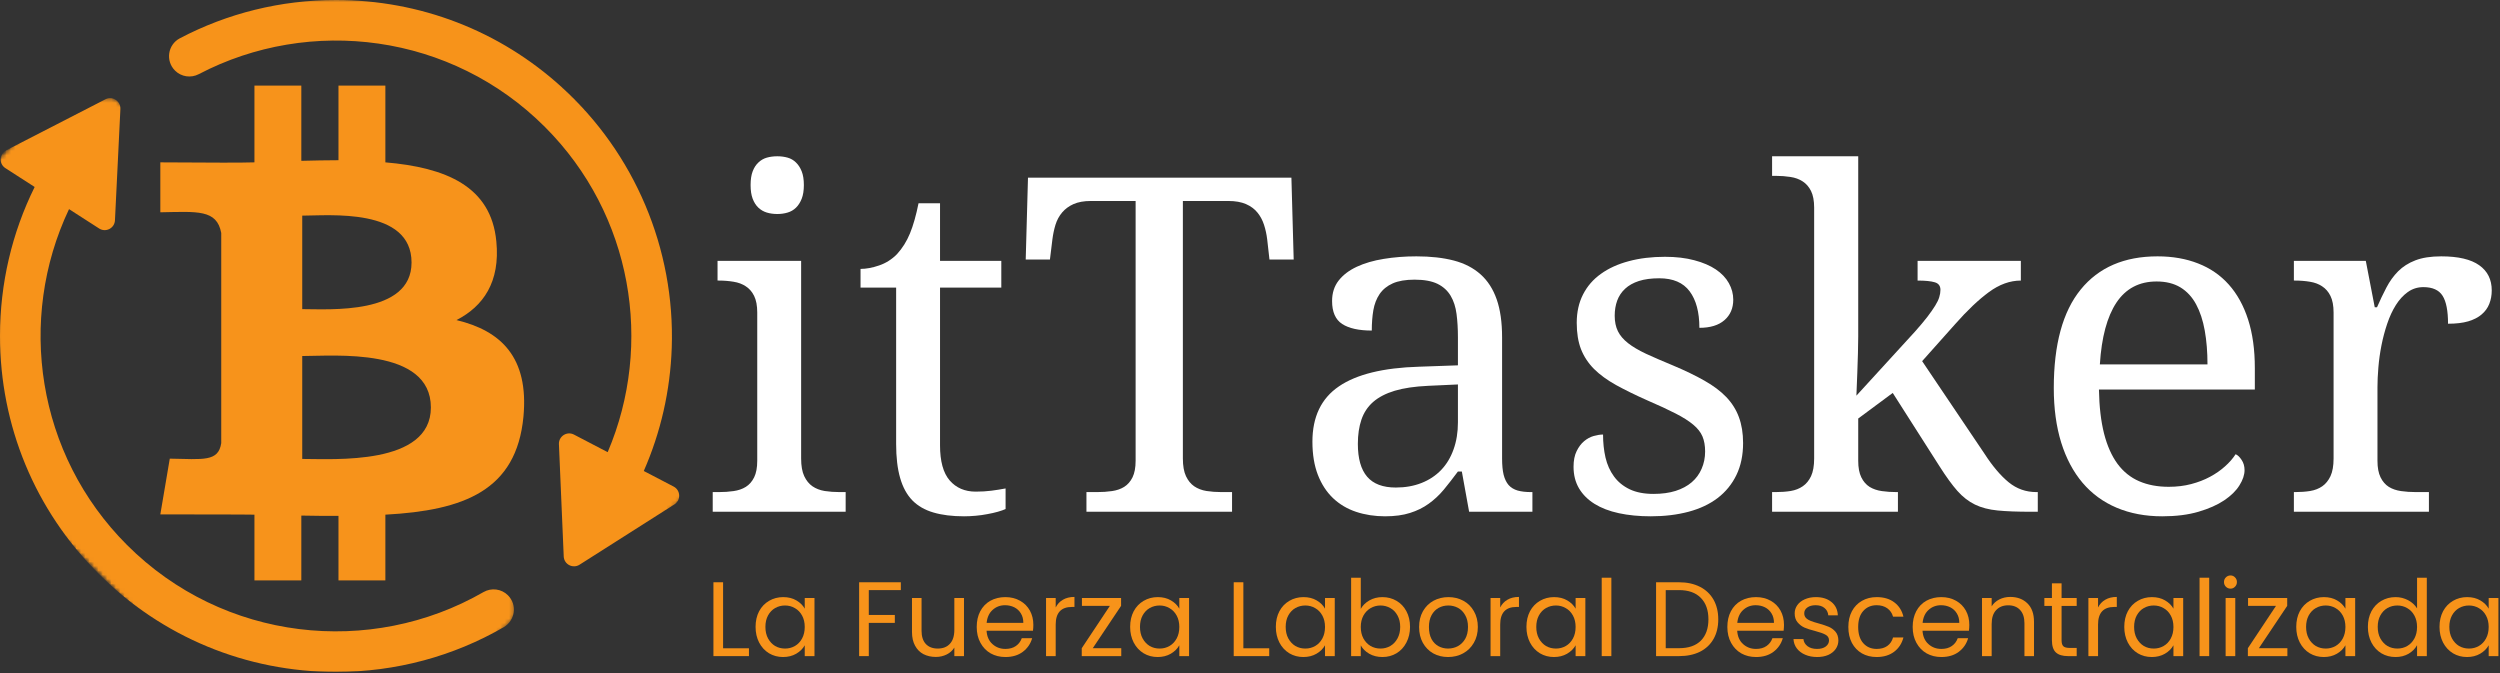<svg width="572" height="154" viewBox="0 0 572 154" fill="none" xmlns="http://www.w3.org/2000/svg">
<rect x="0" y="0" width="572" height="154" fill="#333333" stroke="none"/>
<g clip-path="url(#clip0_1719_1090)">
<mask id="mask0_1719_1090" style="mask-type:luminance" maskUnits="userSpaceOnUse" x="37" y="-1" width="120" height="132">
<path d="M37.715 -0.271H156.382V130.396H37.715V-0.271Z" fill="white"/>
</mask>
<g mask="url(#mask0_1719_1090)">
<mask id="mask1_1719_1090" style="mask-type:luminance" maskUnits="userSpaceOnUse" x="-37" y="-38" width="228" height="228">
<path d="M72.878 -37.255L190.258 80.125L80.654 189.729L-36.727 72.349L72.878 -37.255Z" fill="white"/>
</mask>
<g mask="url(#mask1_1719_1090)">
<mask id="mask2_1719_1090" style="mask-type:luminance" maskUnits="userSpaceOnUse" x="-37" y="-38" width="228" height="228">
<path d="M72.878 -37.255L190.258 80.125L80.654 189.729L-36.727 72.349L72.878 -37.255Z" fill="white"/>
</mask>
<g mask="url(#mask2_1719_1090)">
<path d="M124.684 29.052C144.757 49.125 149.544 78.771 139.054 103.417C139.049 103.438 139.023 103.448 139.002 103.438L131.325 99.433C129.721 98.594 127.809 99.813 127.882 101.62L128.981 127.318C129.059 129.13 131.07 130.177 132.601 129.203L154.304 115.406C155.835 114.433 155.736 112.167 154.132 111.328L147.33 107.781C147.309 107.771 147.304 107.75 147.309 107.735C151.169 98.933 153.356 89.417 153.695 79.573C154.471 56.974 145.221 35.094 128.476 19.896C114.314 7.037 96.132 0 76.872 0C64.216 0 52.028 3.037 41.143 8.766C38.382 10.219 37.83 13.938 40.038 16.141V16.146C41.476 17.584 43.674 17.912 45.476 16.969C70.981 3.62 103.283 7.646 124.684 29.052Z" fill="#F7931A"/>
</g>
</g>
</g>
<mask id="mask3_1719_1090" style="mask-type:luminance" maskUnits="userSpaceOnUse" x="-1" y="22" width="119" height="133">
<path d="M-0.953 22.396H117.714V154.396H-0.953V22.396Z" fill="white"/>
</mask>
<g mask="url(#mask3_1719_1090)">
<mask id="mask4_1719_1090" style="mask-type:luminance" maskUnits="userSpaceOnUse" x="-37" y="-38" width="228" height="228">
<path d="M72.874 -37.255L190.254 80.125L80.65 189.729L-36.73 72.349L72.874 -37.255Z" fill="white"/>
</mask>
<g mask="url(#mask4_1719_1090)">
<mask id="mask5_1719_1090" style="mask-type:luminance" maskUnits="userSpaceOnUse" x="-37" y="-38" width="228" height="228">
<path d="M72.874 -37.255L190.254 80.125L80.65 189.729L-36.73 72.349L72.874 -37.255Z" fill="white"/>
</mask>
<g mask="url(#mask5_1719_1090)">
<mask id="mask6_1719_1090" style="mask-type:luminance" maskUnits="userSpaceOnUse" x="-37" y="15" width="169" height="169">
<path d="M19.729 15.922L131.417 127.604L75.156 183.865L-36.531 72.183L19.729 15.922Z" fill="white"/>
</mask>
<g mask="url(#mask6_1719_1090)">
<path d="M29.052 124.683C8.318 103.948 3.896 72.99 15.776 47.886C15.787 47.865 15.812 47.855 15.828 47.87L22.677 52.276C24.198 53.261 26.214 52.224 26.302 50.412L27.547 24.933C27.63 23.12 25.729 21.891 24.115 22.724L1.427 34.386C-0.187 35.214 -0.297 37.48 1.229 38.464L7.901 42.761C7.917 42.771 7.922 42.792 7.917 42.807C2.74 53.266 0 64.86 0 76.87C0 97.401 7.995 116.703 22.516 131.224C37.031 145.74 56.339 153.74 76.87 153.74C90.557 153.74 103.703 150.177 115.245 143.505C117.891 141.974 118.38 138.36 116.219 136.203C114.734 134.719 112.438 134.422 110.62 135.469C84.776 150.344 51.125 146.756 29.052 124.683Z" fill="#F7931A"/>
</g>
</g>
</g>
</g>
<path d="M104.439 73.234C110.569 70.099 114.47 64.526 113.564 55.261C112.382 42.578 101.965 38.328 88.173 37.146V19.589H77.444V36.656C74.652 36.656 71.798 36.729 68.944 36.797V19.589H58.215V37.146C54.267 37.266 49.673 37.208 36.684 37.146V48.573C45.158 48.422 49.6 47.88 50.621 53.307V101.38C49.97 105.693 46.522 105.073 38.845 104.938L36.684 117.688C56.246 117.688 58.215 117.755 58.215 117.755V132.792H68.944V117.964C71.866 118.037 74.725 118.037 77.444 118.037V132.792H88.173V117.755C106.147 116.781 118.163 112.25 119.767 95.323C121.022 81.734 114.611 75.672 104.439 73.234ZM69.152 49.339C75.215 49.339 94.163 47.458 94.163 60.068C94.163 72.12 75.215 70.729 69.152 70.729V49.339ZM69.152 105.005V81.458C76.397 81.458 98.585 79.438 98.585 93.229C98.585 106.537 76.397 105.005 69.152 105.005Z" fill="#F7931B"/>
<path d="M164.487 112.589C165.664 112.589 166.784 112.517 167.841 112.36C168.909 112.209 169.841 111.892 170.633 111.402C171.435 110.902 172.076 110.173 172.549 109.214C173.018 108.256 173.258 106.996 173.258 105.423V71.506C173.258 69.938 173.018 68.673 172.549 67.714C172.076 66.756 171.435 66.022 170.633 65.506C169.841 64.98 168.909 64.631 167.841 64.464C166.784 64.287 165.664 64.194 164.487 64.194H164.174V59.694H183.299V104.902C183.299 106.584 183.534 107.933 184.008 108.944C184.477 109.944 185.102 110.714 185.883 111.256C186.674 111.798 187.602 112.162 188.674 112.339C189.758 112.506 190.893 112.589 192.091 112.589H193.487V117.089H163.07V112.589H164.487ZM171.737 42.339C171.737 41.079 171.893 40.027 172.216 39.194C172.534 38.36 172.971 37.688 173.529 37.173C174.081 36.647 174.721 36.277 175.445 36.069C176.18 35.86 176.987 35.756 177.862 35.756C178.695 35.756 179.477 35.86 180.216 36.069C180.951 36.277 181.581 36.647 182.112 37.173C182.654 37.688 183.091 38.36 183.424 39.194C183.758 40.027 183.924 41.079 183.924 42.339C183.924 43.589 183.758 44.642 183.424 45.485C183.091 46.319 182.654 47.001 182.112 47.527C181.581 48.043 180.951 48.412 180.216 48.631C179.477 48.855 178.695 48.964 177.862 48.964C176.987 48.964 176.18 48.855 175.445 48.631C174.721 48.412 174.081 48.043 173.529 47.527C172.971 47.001 172.534 46.319 172.216 45.485C171.893 44.642 171.737 43.589 171.737 42.339Z" fill="white"/>
<path d="M223.245 112.485C224.521 112.485 225.703 112.418 226.786 112.277C227.87 112.142 228.964 111.964 230.078 111.756V116.464C229.63 116.673 229.042 116.881 228.307 117.089C227.568 117.298 226.771 117.475 225.911 117.631C225.063 117.798 224.167 117.923 223.224 118.006C222.292 118.089 221.411 118.131 220.578 118.131C217.854 118.131 215.516 117.839 213.557 117.256C211.609 116.688 210.005 115.767 208.745 114.485C207.495 113.194 206.562 111.485 205.953 109.36C205.339 107.235 205.036 104.642 205.036 101.569V65.798H196.891V61.527C198.182 61.527 199.599 61.267 201.141 60.735C202.693 60.209 204.062 59.339 205.245 58.131C206.464 56.798 207.453 55.225 208.203 53.402C208.953 51.569 209.604 49.272 210.161 46.506H215.078V59.694H229.099V65.798H215.078V101.881C215.078 105.537 215.813 108.214 217.286 109.923C218.771 111.631 220.755 112.485 223.245 112.485Z" fill="white"/>
<path d="M270.642 104.902C270.642 106.584 270.876 107.933 271.35 108.944C271.819 109.944 272.444 110.714 273.225 111.256C274.017 111.798 274.954 112.162 276.038 112.339C277.121 112.506 278.251 112.589 279.434 112.589H281.892V117.089H248.579V112.589H251.038C252.23 112.589 253.355 112.516 254.413 112.36C255.48 112.209 256.413 111.891 257.204 111.402C258.007 110.902 258.647 110.173 259.121 109.214C259.59 108.256 259.829 106.996 259.829 105.423V45.985H249.579C248.007 45.985 246.689 46.225 245.621 46.694C244.564 47.167 243.694 47.808 243.017 48.61C242.335 49.417 241.829 50.355 241.496 51.423C241.173 52.48 240.939 53.6 240.788 54.777L240.225 59.381H234.684L235.204 40.652H295.475L295.996 59.381H290.454L289.934 54.777C289.793 53.6 289.548 52.48 289.204 51.423C288.855 50.355 288.35 49.417 287.684 48.61C287.027 47.808 286.163 47.167 285.079 46.694C283.996 46.225 282.652 45.985 281.059 45.985H270.642V104.902Z" fill="white"/>
<path d="M310.677 101.569C310.677 104.917 311.385 107.417 312.802 109.069C314.219 110.725 316.406 111.548 319.365 111.548C321.516 111.548 323.474 111.204 325.24 110.506C327 109.813 328.5 108.819 329.74 107.527C330.974 106.235 331.917 104.667 332.573 102.819C333.24 100.975 333.573 98.918 333.573 96.652V87.964L326.74 88.277C323.698 88.418 321.156 88.793 319.115 89.402C317.083 90.016 315.438 90.871 314.177 91.964C312.927 93.063 312.031 94.418 311.49 96.027C310.948 97.626 310.677 99.475 310.677 101.569ZM323.656 63.985C321.599 63.985 319.932 64.272 318.656 64.839C317.375 65.412 316.375 66.225 315.656 67.277C314.948 68.319 314.469 69.558 314.219 70.985C313.979 72.418 313.865 73.964 313.865 75.631C310.906 75.631 308.646 75.131 307.094 74.131C305.552 73.121 304.781 71.371 304.781 68.881C304.781 67.037 305.281 65.475 306.281 64.194C307.292 62.902 308.682 61.85 310.448 61.027C312.208 60.209 314.26 59.61 316.594 59.235C318.927 58.85 321.417 58.652 324.073 58.652C327.349 58.652 330.203 58.975 332.635 59.61C335.078 60.251 337.12 61.308 338.76 62.777C340.396 64.235 341.625 66.147 342.448 68.506C343.266 70.855 343.677 73.735 343.677 77.152V104.902C343.677 106.402 343.792 107.647 344.031 108.631C344.281 109.605 344.661 110.391 345.177 110.985C345.703 111.569 346.391 111.985 347.24 112.235C348.099 112.475 349.12 112.589 350.302 112.589H350.615V117.089H336.135L334.469 107.881H333.573C332.458 109.381 331.385 110.766 330.344 112.027C329.302 113.277 328.146 114.355 326.885 115.256C325.635 116.162 324.208 116.86 322.615 117.36C321.031 117.871 319.125 118.131 316.906 118.131C314.531 118.131 312.323 117.787 310.281 117.11C308.25 116.433 306.495 115.391 305.01 113.985C303.521 112.569 302.365 110.792 301.531 108.652C300.698 106.501 300.281 103.964 300.281 101.048C300.281 95.371 302.302 91.152 306.344 88.402C310.385 85.641 316.5 84.141 324.698 83.902L333.573 83.589V77.152C333.573 75.235 333.469 73.475 333.26 71.86C333.052 70.235 332.599 68.839 331.906 67.673C331.208 66.496 330.208 65.584 328.906 64.944C327.599 64.308 325.849 63.985 323.656 63.985Z" fill="white"/>
<path d="M377.694 118.131C375.012 118.131 372.579 117.891 370.402 117.423C368.22 116.954 366.361 116.235 364.819 115.277C363.288 114.318 362.111 113.141 361.277 111.735C360.444 110.318 360.027 108.673 360.027 106.798C360.027 105.37 360.262 104.173 360.736 103.214C361.204 102.256 361.777 101.501 362.444 100.943C363.121 100.376 363.85 99.98 364.632 99.756C365.423 99.537 366.137 99.422 366.777 99.422C366.777 101.298 366.965 103.058 367.34 104.693C367.725 106.334 368.371 107.771 369.277 109.006C370.178 110.245 371.371 111.225 372.861 111.943C374.345 112.652 376.163 113.006 378.319 113.006C380.236 113.006 381.923 112.777 383.382 112.318C384.85 111.85 386.079 111.188 387.069 110.339C388.069 109.48 388.824 108.443 389.34 107.235C389.866 106.027 390.132 104.714 390.132 103.298C390.132 101.964 389.928 100.818 389.527 99.86C389.121 98.902 388.423 98.006 387.423 97.172C386.434 96.339 385.09 95.485 383.382 94.61C381.684 93.735 379.548 92.745 376.965 91.631C374.215 90.412 371.819 89.235 369.777 88.11C367.736 86.975 366.048 85.745 364.715 84.422C363.392 83.089 362.402 81.584 361.736 79.902C361.079 78.209 360.757 76.193 360.757 73.86C360.757 71.417 361.236 69.256 362.194 67.381C363.152 65.495 364.517 63.917 366.298 62.652C368.074 61.376 370.199 60.412 372.673 59.756C375.142 59.089 377.902 58.756 380.944 58.756C383.486 58.756 385.725 59.022 387.673 59.547C389.632 60.063 391.267 60.766 392.59 61.652C393.908 62.542 394.902 63.589 395.569 64.797C396.236 65.995 396.569 67.251 396.569 68.568C396.569 70.527 395.892 72.089 394.548 73.256C393.215 74.422 391.303 75.006 388.819 75.006C388.819 71.422 388.074 68.641 386.59 66.652C385.116 64.667 382.798 63.672 379.632 63.672C377.809 63.672 376.257 63.881 374.965 64.297C373.684 64.714 372.637 65.308 371.819 66.068C370.996 66.834 370.392 67.745 370.007 68.797C369.632 69.839 369.444 70.985 369.444 72.235C369.444 73.6 369.684 74.777 370.173 75.777C370.658 76.766 371.428 77.672 372.486 78.506C373.553 79.339 374.928 80.152 376.611 80.943C378.303 81.725 380.34 82.605 382.715 83.589C385.533 84.772 387.949 85.938 389.965 87.089C391.991 88.23 393.658 89.48 394.965 90.839C396.267 92.204 397.236 93.735 397.861 95.443C398.496 97.152 398.819 99.126 398.819 101.36C398.819 104.141 398.309 106.579 397.298 108.673C396.283 110.771 394.85 112.527 393.007 113.943C391.158 115.35 388.934 116.396 386.34 117.089C383.741 117.782 380.861 118.131 377.694 118.131Z" fill="white"/>
<path d="M439.786 82.631L454.057 103.819C455.901 106.668 457.745 108.839 459.578 110.339C461.411 111.839 463.526 112.589 465.932 112.589H466.245V117.089H464.724C461.625 117.089 459.068 116.996 457.057 116.798C455.057 116.605 453.328 116.152 451.87 115.444C450.411 114.735 449.068 113.694 447.849 112.319C446.625 110.933 445.266 109.058 443.766 106.694L433.057 89.902L425.161 95.756V105.423C425.161 106.996 425.396 108.256 425.87 109.214C426.339 110.173 426.974 110.902 427.766 111.402C428.568 111.892 429.5 112.209 430.557 112.36C431.625 112.517 432.75 112.589 433.932 112.589H434.245V117.089H405.453V112.589H406.286C407.505 112.589 408.646 112.506 409.703 112.339C410.771 112.162 411.693 111.798 412.474 111.256C413.266 110.714 413.896 109.944 414.37 108.944C414.839 107.933 415.078 106.584 415.078 104.902V47.506C415.078 45.938 414.839 44.673 414.37 43.714C413.896 42.756 413.255 42.022 412.453 41.506C411.646 40.98 410.708 40.642 409.641 40.485C408.583 40.319 407.464 40.235 406.286 40.235H405.453V35.756H425.161V77.048C425.161 78.022 425.141 79.266 425.099 80.777C425.068 82.293 425.021 83.787 424.953 85.256C424.88 86.923 424.813 88.683 424.745 90.527L438.12 75.902C439.271 74.61 440.224 73.48 440.974 72.506C441.724 71.522 442.318 70.668 442.766 69.944C443.224 69.209 443.536 68.558 443.703 67.985C443.88 67.402 443.974 66.85 443.974 66.319C443.974 65.418 443.542 64.839 442.682 64.589C441.833 64.329 440.521 64.194 438.745 64.194V59.694H462.37V64.194C459.896 64.194 457.464 65.069 455.078 66.819C452.703 68.558 450.12 71.006 447.328 74.173L439.786 82.631Z" fill="white"/>
<path d="M493.427 64.402C489.453 64.402 486.391 66.016 484.24 69.235C482.099 72.459 480.833 77.173 480.448 83.381H505.073C505.073 80.548 504.865 77.964 504.448 75.631C504.031 73.298 503.37 71.298 502.469 69.631C501.563 67.954 500.37 66.662 498.885 65.756C497.396 64.855 495.578 64.402 493.427 64.402ZM494.719 118.131C490.854 118.131 487.385 117.475 484.302 116.173C481.219 114.871 478.615 112.964 476.49 110.464C474.365 107.954 472.729 104.876 471.594 101.235C470.469 97.584 469.906 93.438 469.906 88.798C469.906 78.798 471.958 71.277 476.073 66.235C480.182 61.183 486.036 58.652 493.635 58.652C497.078 58.652 500.177 59.194 502.927 60.277C505.688 61.35 508.031 62.959 509.948 65.11C511.865 67.251 513.333 69.918 514.365 73.11C515.391 76.293 515.906 79.996 515.906 84.214V89.131H480.24C480.307 93.037 480.698 96.391 481.406 99.194C482.125 102.001 483.156 104.313 484.49 106.131C485.833 107.938 487.49 109.266 489.448 110.11C491.406 110.959 493.656 111.381 496.198 111.381C498.042 111.381 499.76 111.173 501.344 110.756C502.927 110.339 504.365 109.787 505.656 109.089C506.948 108.397 508.083 107.605 509.073 106.714C510.073 105.829 510.885 104.897 511.51 103.923C511.995 104.131 512.453 104.569 512.885 105.235C513.328 105.891 513.552 106.667 513.552 107.569C513.552 108.652 513.161 109.813 512.385 111.048C511.62 112.287 510.453 113.433 508.885 114.485C507.328 115.527 505.37 116.397 503.01 117.089C500.661 117.782 497.896 118.131 494.719 118.131Z" fill="white"/>
<path d="M555.736 117.089H524.84V112.589H525.152C526.371 112.589 527.512 112.506 528.569 112.339C529.637 112.162 530.559 111.798 531.34 111.256C532.116 110.714 532.741 109.944 533.215 108.944C533.684 107.933 533.923 106.584 533.923 104.902V71.506C533.923 69.938 533.684 68.673 533.215 67.714C532.741 66.756 532.1 66.022 531.298 65.506C530.507 64.98 529.574 64.631 528.507 64.464C527.449 64.287 526.329 64.194 525.152 64.194H524.84V59.694H541.298L543.34 70.298H543.861C544.553 68.704 545.267 67.204 546.007 65.798C546.741 64.381 547.637 63.141 548.694 62.069C549.762 61.001 551.074 60.167 552.632 59.569C554.199 58.959 556.173 58.652 558.548 58.652C562.449 58.652 565.35 59.334 567.257 60.694C569.158 62.042 570.111 63.959 570.111 66.444C570.111 67.558 569.923 68.584 569.548 69.527C569.184 70.459 568.6 71.266 567.798 71.944C567.007 72.626 565.975 73.152 564.715 73.527C563.465 73.891 561.928 74.069 560.111 74.069C560.111 71.11 559.694 68.98 558.861 67.673C558.027 66.355 556.559 65.694 554.465 65.694C553.142 65.694 551.954 66.069 550.902 66.819C549.861 67.569 548.949 68.563 548.173 69.798C547.392 71.037 546.736 72.459 546.194 74.069C545.652 75.668 545.215 77.313 544.882 79.006C544.548 80.704 544.309 82.391 544.173 84.069C544.033 85.735 543.965 87.246 543.965 88.589V105.423C543.965 106.996 544.199 108.256 544.673 109.214C545.142 110.173 545.777 110.902 546.569 111.402C547.371 111.891 548.303 112.209 549.361 112.36C550.428 112.516 551.559 112.589 552.757 112.589H555.736V117.089Z" fill="white"/>
<path d="M165.443 148.327H171.359V150.119H163.234V133.223H165.443V148.327Z" fill="#F7931A"/>
<path d="M172.875 143.432C172.875 142.072 173.146 140.88 173.688 139.848C174.24 138.822 175 138.031 175.958 137.473C176.927 136.906 178.005 136.619 179.188 136.619C180.354 136.619 181.359 136.869 182.208 137.369C183.068 137.869 183.708 138.505 184.125 139.265V136.827H186.354V150.119H184.125V147.64C183.693 148.421 183.042 149.067 182.167 149.577C181.302 150.077 180.302 150.327 179.167 150.327C177.984 150.327 176.917 150.046 175.958 149.473C175 148.89 174.24 148.072 173.688 147.015C173.146 145.963 172.875 144.765 172.875 143.432ZM184.125 143.452C184.125 142.452 183.922 141.588 183.521 140.848C183.115 140.098 182.568 139.531 181.875 139.14C181.193 138.739 180.443 138.536 179.625 138.536C178.792 138.536 178.031 138.734 177.354 139.119C176.688 139.494 176.146 140.057 175.729 140.807C175.323 141.557 175.125 142.432 175.125 143.432C175.125 144.447 175.323 145.327 175.729 146.077C176.146 146.827 176.688 147.406 177.354 147.807C178.031 148.197 178.792 148.39 179.625 148.39C180.443 148.39 181.193 148.197 181.875 147.807C182.568 147.406 183.115 146.827 183.521 146.077C183.922 145.327 184.125 144.452 184.125 143.452Z" fill="#F7931A"/>
<path d="M206.112 133.223V135.015H198.779V140.702H204.737V142.515H198.779V150.119H196.57V133.223H206.112Z" fill="#F7931A"/>
<path d="M220.56 136.827V150.119H218.352V148.161C217.935 148.843 217.352 149.369 216.602 149.744C215.852 150.119 215.023 150.307 214.122 150.307C213.081 150.307 212.143 150.098 211.31 149.682C210.487 149.254 209.841 148.609 209.372 147.744C208.898 146.885 208.664 145.843 208.664 144.619V136.827H210.852V144.327C210.852 145.635 211.174 146.64 211.831 147.348C212.497 148.046 213.404 148.39 214.56 148.39C215.737 148.39 216.664 148.031 217.331 147.307C218.008 146.588 218.352 145.525 218.352 144.119V136.827H220.56Z" fill="#F7931A"/>
<path d="M236.431 142.973C236.431 143.39 236.4 143.838 236.348 144.307H225.723C225.806 145.614 226.254 146.635 227.077 147.369C227.895 148.109 228.879 148.473 230.035 148.473C230.993 148.473 231.79 148.255 232.431 147.807C233.066 147.364 233.52 146.765 233.785 146.015H236.16C235.796 147.296 235.082 148.338 234.014 149.14C232.957 149.932 231.629 150.327 230.035 150.327C228.785 150.327 227.66 150.051 226.66 149.494C225.671 148.926 224.895 148.119 224.327 147.077C223.754 146.036 223.473 144.827 223.473 143.452C223.473 142.077 223.743 140.88 224.285 139.848C224.837 138.807 225.608 138.01 226.598 137.452C227.598 136.9 228.743 136.619 230.035 136.619C231.296 136.619 232.415 136.9 233.389 137.452C234.358 137.994 235.108 138.744 235.639 139.702C236.165 140.661 236.431 141.755 236.431 142.973ZM234.139 142.515C234.139 141.671 233.952 140.947 233.577 140.348C233.212 139.739 232.712 139.275 232.077 138.952C231.436 138.635 230.728 138.473 229.952 138.473C228.837 138.473 227.889 138.838 227.098 139.557C226.316 140.265 225.868 141.255 225.743 142.515H234.139Z" fill="#F7931A"/>
<path d="M241.544 138.994C241.919 138.234 242.466 137.64 243.19 137.223C243.909 136.796 244.794 136.577 245.836 136.577V138.869H245.253C242.779 138.869 241.544 140.213 241.544 142.89V150.119H239.336V136.827H241.544V138.994Z" fill="#F7931A"/>
<path d="M250.025 148.307H256.546V150.119H247.504V148.307L253.941 138.619H247.546V136.827H256.504V138.619L250.025 148.307Z" fill="#F7931A"/>
<path d="M258.578 143.432C258.578 142.072 258.849 140.88 259.391 139.848C259.943 138.822 260.703 138.031 261.661 137.473C262.63 136.906 263.708 136.619 264.891 136.619C266.057 136.619 267.062 136.869 267.911 137.369C268.771 137.869 269.411 138.505 269.828 139.265V136.827H272.057V150.119H269.828V147.64C269.396 148.421 268.745 149.067 267.87 149.577C267.005 150.077 266.005 150.327 264.87 150.327C263.687 150.327 262.62 150.046 261.661 149.473C260.703 148.89 259.943 148.072 259.391 147.015C258.849 145.963 258.578 144.765 258.578 143.432ZM269.828 143.452C269.828 142.452 269.625 141.588 269.224 140.848C268.818 140.098 268.271 139.531 267.578 139.14C266.896 138.739 266.146 138.536 265.328 138.536C264.495 138.536 263.734 138.734 263.057 139.119C262.391 139.494 261.849 140.057 261.432 140.807C261.026 141.557 260.828 142.432 260.828 143.432C260.828 144.447 261.026 145.327 261.432 146.077C261.849 146.827 262.391 147.406 263.057 147.807C263.734 148.197 264.495 148.39 265.328 148.39C266.146 148.39 266.896 148.197 267.578 147.807C268.271 147.406 268.818 146.827 269.224 146.077C269.625 145.327 269.828 144.452 269.828 143.452Z" fill="#F7931A"/>
<path d="M284.482 148.327H290.398V150.119H282.273V133.223H284.482V148.327Z" fill="#F7931A"/>
<path d="M291.914 143.432C291.914 142.072 292.185 140.88 292.727 139.848C293.279 138.822 294.039 138.031 294.997 137.473C295.966 136.906 297.044 136.619 298.227 136.619C299.393 136.619 300.398 136.869 301.247 137.369C302.107 137.869 302.747 138.505 303.164 139.265V136.827H305.393V150.119H303.164V147.64C302.732 148.421 302.081 149.067 301.206 149.577C300.341 150.077 299.341 150.327 298.206 150.327C297.023 150.327 295.956 150.046 294.997 149.473C294.039 148.89 293.279 148.072 292.727 147.015C292.185 145.963 291.914 144.765 291.914 143.432ZM303.164 143.452C303.164 142.452 302.961 141.588 302.56 140.848C302.154 140.098 301.607 139.531 300.914 139.14C300.232 138.739 299.482 138.536 298.664 138.536C297.831 138.536 297.07 138.734 296.393 139.119C295.727 139.494 295.185 140.057 294.768 140.807C294.362 141.557 294.164 142.432 294.164 143.432C294.164 144.447 294.362 145.327 294.768 146.077C295.185 146.827 295.727 147.406 296.393 147.807C297.07 148.197 297.831 148.39 298.664 148.39C299.482 148.39 300.232 148.197 300.914 147.807C301.607 147.406 302.154 146.827 302.56 146.077C302.961 145.327 303.164 144.452 303.164 143.452Z" fill="#F7931A"/>
<path d="M311.345 139.307C311.788 138.515 312.449 137.869 313.324 137.369C314.199 136.869 315.189 136.619 316.303 136.619C317.496 136.619 318.574 136.906 319.533 137.473C320.491 138.031 321.241 138.822 321.783 139.848C322.335 140.88 322.616 142.072 322.616 143.432C322.616 144.765 322.335 145.963 321.783 147.015C321.241 148.072 320.48 148.89 319.512 149.473C318.553 150.046 317.48 150.327 316.303 150.327C315.163 150.327 314.158 150.077 313.283 149.577C312.418 149.077 311.772 148.442 311.345 147.661V150.119H309.137V132.182H311.345V139.307ZM320.366 143.432C320.366 142.432 320.158 141.557 319.741 140.807C319.335 140.057 318.788 139.494 318.095 139.119C317.413 138.734 316.663 138.536 315.845 138.536C315.038 138.536 314.288 138.739 313.595 139.14C312.913 139.531 312.366 140.098 311.949 140.848C311.543 141.598 311.345 142.468 311.345 143.452C311.345 144.452 311.543 145.327 311.949 146.077C312.366 146.827 312.913 147.406 313.595 147.807C314.288 148.197 315.038 148.39 315.845 148.39C316.663 148.39 317.413 148.197 318.095 147.807C318.788 147.406 319.335 146.827 319.741 146.077C320.158 145.327 320.366 144.447 320.366 143.432Z" fill="#F7931A"/>
<path d="M331.316 150.327C330.066 150.327 328.931 150.051 327.921 149.494C326.921 148.926 326.129 148.119 325.546 147.077C324.973 146.036 324.691 144.827 324.691 143.452C324.691 142.093 324.983 140.89 325.566 139.848C326.16 138.807 326.967 138.01 327.983 137.452C329.009 136.9 330.15 136.619 331.4 136.619C332.66 136.619 333.801 136.9 334.816 137.452C335.842 138.01 336.65 138.807 337.233 139.848C337.827 140.88 338.129 142.077 338.129 143.452C338.129 144.827 337.822 146.036 337.212 147.077C336.613 148.119 335.796 148.926 334.754 149.494C333.723 150.051 332.577 150.327 331.316 150.327ZM331.316 148.39C332.108 148.39 332.848 148.213 333.546 147.848C334.238 147.473 334.801 146.921 335.233 146.182C335.66 145.432 335.879 144.525 335.879 143.452C335.879 142.385 335.66 141.484 335.233 140.744C334.816 139.994 334.264 139.442 333.587 139.077C332.905 138.718 332.171 138.536 331.379 138.536C330.572 138.536 329.837 138.718 329.171 139.077C328.504 139.442 327.962 139.994 327.546 140.744C327.139 141.484 326.941 142.385 326.941 143.452C326.941 144.536 327.134 145.452 327.525 146.202C327.926 146.942 328.462 147.489 329.129 147.848C329.796 148.213 330.525 148.39 331.316 148.39Z" fill="#F7931A"/>
<path d="M343.247 138.994C343.622 138.234 344.169 137.64 344.893 137.223C345.612 136.796 346.497 136.577 347.539 136.577V138.869H346.956C344.482 138.869 343.247 140.213 343.247 142.89V150.119H341.039V136.827H343.247V138.994Z" fill="#F7931A"/>
<path d="M349.25 143.432C349.25 142.072 349.521 140.88 350.063 139.848C350.615 138.822 351.375 138.031 352.333 137.473C353.302 136.906 354.38 136.619 355.563 136.619C356.729 136.619 357.734 136.869 358.583 137.369C359.443 137.869 360.083 138.505 360.5 139.265V136.827H362.729V150.119H360.5V147.64C360.068 148.421 359.417 149.067 358.542 149.577C357.677 150.077 356.677 150.327 355.542 150.327C354.359 150.327 353.292 150.046 352.333 149.473C351.375 148.89 350.615 148.072 350.063 147.015C349.521 145.963 349.25 144.765 349.25 143.432ZM360.5 143.452C360.5 142.452 360.297 141.588 359.896 140.848C359.49 140.098 358.943 139.531 358.25 139.14C357.568 138.739 356.818 138.536 356 138.536C355.167 138.536 354.406 138.734 353.729 139.119C353.063 139.494 352.521 140.057 352.104 140.807C351.698 141.557 351.5 142.432 351.5 143.432C351.5 144.447 351.698 145.327 352.104 146.077C352.521 146.827 353.063 147.406 353.729 147.807C354.406 148.197 355.167 148.39 356 148.39C356.818 148.39 357.568 148.197 358.25 147.807C358.943 147.406 359.49 146.827 359.896 146.077C360.297 145.327 360.5 144.452 360.5 143.452Z" fill="#F7931A"/>
<path d="M368.681 132.182V150.119H366.473V132.182H368.681Z" fill="#F7931A"/>
<path d="M384.16 133.223C386.004 133.223 387.603 133.572 388.952 134.265C390.296 134.947 391.332 135.926 392.056 137.202C392.775 138.484 393.139 139.984 393.139 141.702C393.139 143.442 392.775 144.942 392.056 146.202C391.332 147.468 390.296 148.442 388.952 149.119C387.603 149.786 386.004 150.119 384.16 150.119H378.91V133.223H384.16ZM384.16 148.306C386.337 148.306 388.004 147.734 389.16 146.577C390.311 145.411 390.889 143.786 390.889 141.702C390.889 139.609 390.306 137.968 389.139 136.786C387.983 135.609 386.327 135.015 384.16 135.015H381.118V148.306H384.16Z" fill="#F7931A"/>
<path d="M408.177 142.973C408.177 143.39 408.146 143.838 408.094 144.307H397.469C397.552 145.614 398 146.635 398.823 147.369C399.641 148.109 400.625 148.473 401.781 148.473C402.74 148.473 403.536 148.255 404.177 147.807C404.812 147.364 405.266 146.765 405.531 146.015H407.906C407.542 147.296 406.828 148.338 405.76 149.14C404.703 149.932 403.375 150.327 401.781 150.327C400.531 150.327 399.406 150.051 398.406 149.494C397.417 148.926 396.641 148.119 396.073 147.077C395.5 146.036 395.219 144.827 395.219 143.452C395.219 142.077 395.49 140.88 396.031 139.848C396.583 138.807 397.354 138.01 398.344 137.452C399.344 136.9 400.49 136.619 401.781 136.619C403.042 136.619 404.161 136.9 405.135 137.452C406.104 137.994 406.854 138.744 407.385 139.702C407.911 140.661 408.177 141.755 408.177 142.973ZM405.885 142.515C405.885 141.671 405.698 140.947 405.323 140.348C404.958 139.739 404.458 139.275 403.823 138.952C403.182 138.635 402.474 138.473 401.698 138.473C400.583 138.473 399.635 138.838 398.844 139.557C398.062 140.265 397.615 141.255 397.49 142.515H405.885Z" fill="#F7931A"/>
<path d="M415.768 150.327C414.753 150.327 413.841 150.15 413.039 149.807C412.232 149.463 411.591 148.984 411.122 148.369C410.648 147.744 410.393 147.031 410.352 146.223H412.622C412.69 146.88 413.003 147.421 413.56 147.848C414.112 148.265 414.841 148.473 415.747 148.473C416.591 148.473 417.258 148.286 417.747 147.911C418.232 147.536 418.477 147.072 418.477 146.515C418.477 145.932 418.211 145.505 417.685 145.223C417.169 144.932 416.372 144.65 415.289 144.369C414.299 144.119 413.497 143.864 412.872 143.598C412.258 143.322 411.732 142.921 411.289 142.39C410.841 141.864 410.622 141.176 410.622 140.327C410.622 139.65 410.82 139.025 411.227 138.452C411.628 137.885 412.195 137.442 412.935 137.119C413.685 136.786 414.529 136.619 415.477 136.619C416.945 136.619 418.133 136.994 419.039 137.744C419.956 138.484 420.44 139.494 420.497 140.786H418.31C418.253 140.093 417.966 139.536 417.456 139.119C416.956 138.692 416.273 138.473 415.414 138.473C414.622 138.473 413.987 138.65 413.518 138.994C413.044 139.327 412.81 139.775 412.81 140.327C412.81 140.76 412.945 141.119 413.227 141.411C413.518 141.692 413.878 141.911 414.31 142.077C414.737 142.244 415.336 142.432 416.102 142.64C417.044 142.906 417.815 143.161 418.414 143.411C419.008 143.661 419.523 144.036 419.956 144.536C420.383 145.036 420.607 145.697 420.622 146.515C420.622 147.239 420.419 147.89 420.018 148.473C419.612 149.057 419.044 149.515 418.31 149.848C417.57 150.166 416.727 150.327 415.768 150.327Z" fill="#F7931A"/>
<path d="M422.902 143.452C422.902 142.077 423.173 140.88 423.715 139.848C424.267 138.822 425.033 138.031 426.007 137.473C426.991 136.906 428.116 136.619 429.382 136.619C431.007 136.619 432.345 137.015 433.402 137.807C434.47 138.598 435.173 139.697 435.507 141.098H433.132C432.908 140.296 432.47 139.656 431.819 139.182C431.163 138.713 430.35 138.473 429.382 138.473C428.116 138.473 427.095 138.911 426.319 139.786C425.538 140.65 425.152 141.869 425.152 143.452C425.152 145.051 425.538 146.286 426.319 147.161C427.095 148.036 428.116 148.473 429.382 148.473C430.35 148.473 431.158 148.255 431.798 147.807C432.449 147.348 432.892 146.697 433.132 145.848H435.507C435.158 147.213 434.449 148.301 433.382 149.119C432.309 149.926 430.975 150.327 429.382 150.327C428.116 150.327 426.991 150.051 426.007 149.494C425.033 148.926 424.267 148.13 423.715 147.098C423.173 146.057 422.902 144.843 422.902 143.452Z" fill="#F7931A"/>
<path d="M450.579 142.973C450.579 143.39 450.548 143.838 450.496 144.307H439.871C439.954 145.614 440.402 146.635 441.225 147.369C442.043 148.109 443.027 148.473 444.184 148.473C445.142 148.473 445.939 148.255 446.579 147.807C447.215 147.364 447.668 146.765 447.934 146.015H450.309C449.944 147.296 449.23 148.338 448.163 149.14C447.105 149.932 445.777 150.327 444.184 150.327C442.934 150.327 441.809 150.051 440.809 149.494C439.819 148.926 439.043 148.119 438.475 147.077C437.902 146.036 437.621 144.827 437.621 143.452C437.621 142.077 437.892 140.88 438.434 139.848C438.986 138.807 439.757 138.01 440.746 137.452C441.746 136.9 442.892 136.619 444.184 136.619C445.444 136.619 446.564 136.9 447.538 137.452C448.507 137.994 449.257 138.744 449.788 139.702C450.314 140.661 450.579 141.755 450.579 142.973ZM448.288 142.515C448.288 141.671 448.1 140.947 447.725 140.348C447.361 139.739 446.861 139.275 446.225 138.952C445.585 138.635 444.876 138.473 444.1 138.473C442.986 138.473 442.038 138.838 441.246 139.557C440.465 140.265 440.017 141.255 439.892 142.515H448.288Z" fill="#F7931A"/>
<path d="M459.943 136.577C461.568 136.577 462.88 137.072 463.88 138.057C464.88 139.031 465.38 140.442 465.38 142.286V150.119H463.193V142.598C463.193 141.281 462.859 140.265 462.193 139.557C461.536 138.848 460.635 138.494 459.484 138.494C458.318 138.494 457.391 138.864 456.714 139.598C456.031 140.322 455.693 141.379 455.693 142.765V150.119H453.484V136.827H455.693V138.723C456.12 138.046 456.714 137.515 457.464 137.14C458.214 136.765 459.036 136.577 459.943 136.577Z" fill="#F7931A"/>
<path d="M471.688 138.64V146.473C471.688 147.129 471.818 147.588 472.083 147.848C472.359 148.114 472.839 148.244 473.521 148.244H475.146V150.119H473.167C471.927 150.119 471.005 149.843 470.396 149.286C469.781 148.718 469.479 147.78 469.479 146.473V138.64H467.75V136.827H469.479V133.473H471.688V136.827H475.146V138.64H471.688Z" fill="#F7931A"/>
<path d="M480.033 138.994C480.408 138.234 480.954 137.64 481.678 137.223C482.397 136.796 483.283 136.577 484.324 136.577V138.869H483.741C481.267 138.869 480.033 140.213 480.033 142.89V150.119H477.824V136.827H480.033V138.994Z" fill="#F7931A"/>
<path d="M486.035 143.432C486.035 142.072 486.306 140.88 486.848 139.848C487.4 138.822 488.16 138.031 489.118 137.473C490.087 136.906 491.165 136.619 492.348 136.619C493.514 136.619 494.52 136.869 495.368 137.369C496.228 137.869 496.868 138.505 497.285 139.265V136.827H499.514V150.119H497.285V147.64C496.853 148.421 496.202 149.067 495.327 149.577C494.462 150.077 493.462 150.327 492.327 150.327C491.145 150.327 490.077 150.046 489.118 149.473C488.16 148.89 487.4 148.072 486.848 147.015C486.306 145.963 486.035 144.765 486.035 143.432ZM497.285 143.452C497.285 142.452 497.082 141.588 496.681 140.848C496.275 140.098 495.728 139.531 495.035 139.14C494.353 138.739 493.603 138.536 492.785 138.536C491.952 138.536 491.191 138.734 490.514 139.119C489.848 139.494 489.306 140.057 488.889 140.807C488.483 141.557 488.285 142.432 488.285 143.432C488.285 144.447 488.483 145.327 488.889 146.077C489.306 146.827 489.848 147.406 490.514 147.807C491.191 148.197 491.952 148.39 492.785 148.39C493.603 148.39 494.353 148.197 495.035 147.807C495.728 147.406 496.275 146.827 496.681 146.077C497.082 145.327 497.285 144.452 497.285 143.452Z" fill="#F7931A"/>
<path d="M505.466 132.182V150.119H503.258V132.182H505.466Z" fill="#F7931A"/>
<path d="M510.348 134.681C509.931 134.681 509.577 134.536 509.285 134.244C508.993 133.952 508.848 133.593 508.848 133.161C508.848 132.744 508.993 132.39 509.285 132.098C509.577 131.806 509.931 131.661 510.348 131.661C510.749 131.661 511.087 131.806 511.368 132.098C511.66 132.39 511.806 132.744 511.806 133.161C511.806 133.593 511.66 133.952 511.368 134.244C511.087 134.536 510.749 134.681 510.348 134.681ZM511.431 136.827V150.119H509.223V136.827H511.431Z" fill="#F7931A"/>
<path d="M516.833 148.307H523.354V150.119H514.312V148.307L520.75 138.619H514.354V136.827H523.313V138.619L516.833 148.307Z" fill="#F7931A"/>
<path d="M525.383 143.432C525.383 142.072 525.654 140.88 526.195 139.848C526.747 138.822 527.508 138.031 528.466 137.473C529.435 136.906 530.513 136.619 531.695 136.619C532.862 136.619 533.867 136.869 534.716 137.369C535.576 137.869 536.216 138.505 536.633 139.265V136.827H538.862V150.119H536.633V147.64C536.201 148.421 535.549 149.067 534.674 149.577C533.81 150.077 532.81 150.327 531.674 150.327C530.492 150.327 529.424 150.046 528.466 149.473C527.508 148.89 526.747 148.072 526.195 147.015C525.654 145.963 525.383 144.765 525.383 143.432ZM536.633 143.452C536.633 142.452 536.43 141.588 536.029 140.848C535.622 140.098 535.076 139.531 534.383 139.14C533.701 138.739 532.951 138.536 532.133 138.536C531.299 138.536 530.539 138.734 529.862 139.119C529.195 139.494 528.654 140.057 528.237 140.807C527.831 141.557 527.633 142.432 527.633 143.432C527.633 144.447 527.831 145.327 528.237 146.077C528.654 146.827 529.195 147.406 529.862 147.807C530.539 148.197 531.299 148.39 532.133 148.39C532.951 148.39 533.701 148.197 534.383 147.807C535.076 147.406 535.622 146.827 536.029 146.077C536.43 145.327 536.633 144.452 536.633 143.452Z" fill="#F7931A"/>
<path d="M541.773 143.432C541.773 142.072 542.044 140.88 542.586 139.848C543.138 138.822 543.898 138.031 544.857 137.473C545.826 136.906 546.909 136.619 548.107 136.619C549.133 136.619 550.091 136.859 550.982 137.327C551.867 137.801 552.549 138.426 553.023 139.202V132.182H555.253V150.119H553.023V147.619C552.591 148.411 551.945 149.067 551.086 149.577C550.221 150.077 549.221 150.327 548.086 150.327C546.904 150.327 545.826 150.046 544.857 149.473C543.898 148.89 543.138 148.072 542.586 147.015C542.044 145.963 541.773 144.765 541.773 143.432ZM553.023 143.452C553.023 142.452 552.82 141.588 552.419 140.848C552.013 140.098 551.466 139.531 550.773 139.14C550.091 138.739 549.341 138.536 548.523 138.536C547.69 138.536 546.93 138.734 546.253 139.119C545.586 139.494 545.044 140.057 544.628 140.807C544.221 141.557 544.023 142.432 544.023 143.432C544.023 144.447 544.221 145.327 544.628 146.077C545.044 146.827 545.586 147.406 546.253 147.807C546.93 148.197 547.69 148.39 548.523 148.39C549.341 148.39 550.091 148.197 550.773 147.807C551.466 147.406 552.013 146.827 552.419 146.077C552.82 145.327 553.023 144.452 553.023 143.452Z" fill="#F7931A"/>
<path d="M558.16 143.432C558.16 142.072 558.431 140.88 558.973 139.848C559.525 138.822 560.285 138.031 561.243 137.473C562.212 136.906 563.29 136.619 564.473 136.619C565.639 136.619 566.645 136.869 567.493 137.369C568.353 137.869 568.993 138.505 569.41 139.265V136.827H571.639V150.119H569.41V147.64C568.978 148.421 568.327 149.067 567.452 149.577C566.587 150.077 565.587 150.327 564.452 150.327C563.27 150.327 562.202 150.046 561.243 149.473C560.285 148.89 559.525 148.072 558.973 147.015C558.431 145.963 558.16 144.765 558.16 143.432ZM569.41 143.452C569.41 142.452 569.207 141.588 568.806 140.848C568.4 140.098 567.853 139.531 567.16 139.14C566.478 138.739 565.728 138.536 564.91 138.536C564.077 138.536 563.316 138.734 562.639 139.119C561.973 139.494 561.431 140.057 561.014 140.807C560.608 141.557 560.41 142.432 560.41 143.432C560.41 144.447 560.608 145.327 561.014 146.077C561.431 146.827 561.973 147.406 562.639 147.807C563.316 148.197 564.077 148.39 564.91 148.39C565.728 148.39 566.478 148.197 567.16 147.807C567.853 147.406 568.4 146.827 568.806 146.077C569.207 145.327 569.41 144.452 569.41 143.452Z" fill="#F7931A"/>
</g>
<defs>
<clipPath id="clip0_1719_1090">
<rect width="571.641" height="153.74" fill="white"/>
</clipPath>
</defs>
</svg>
